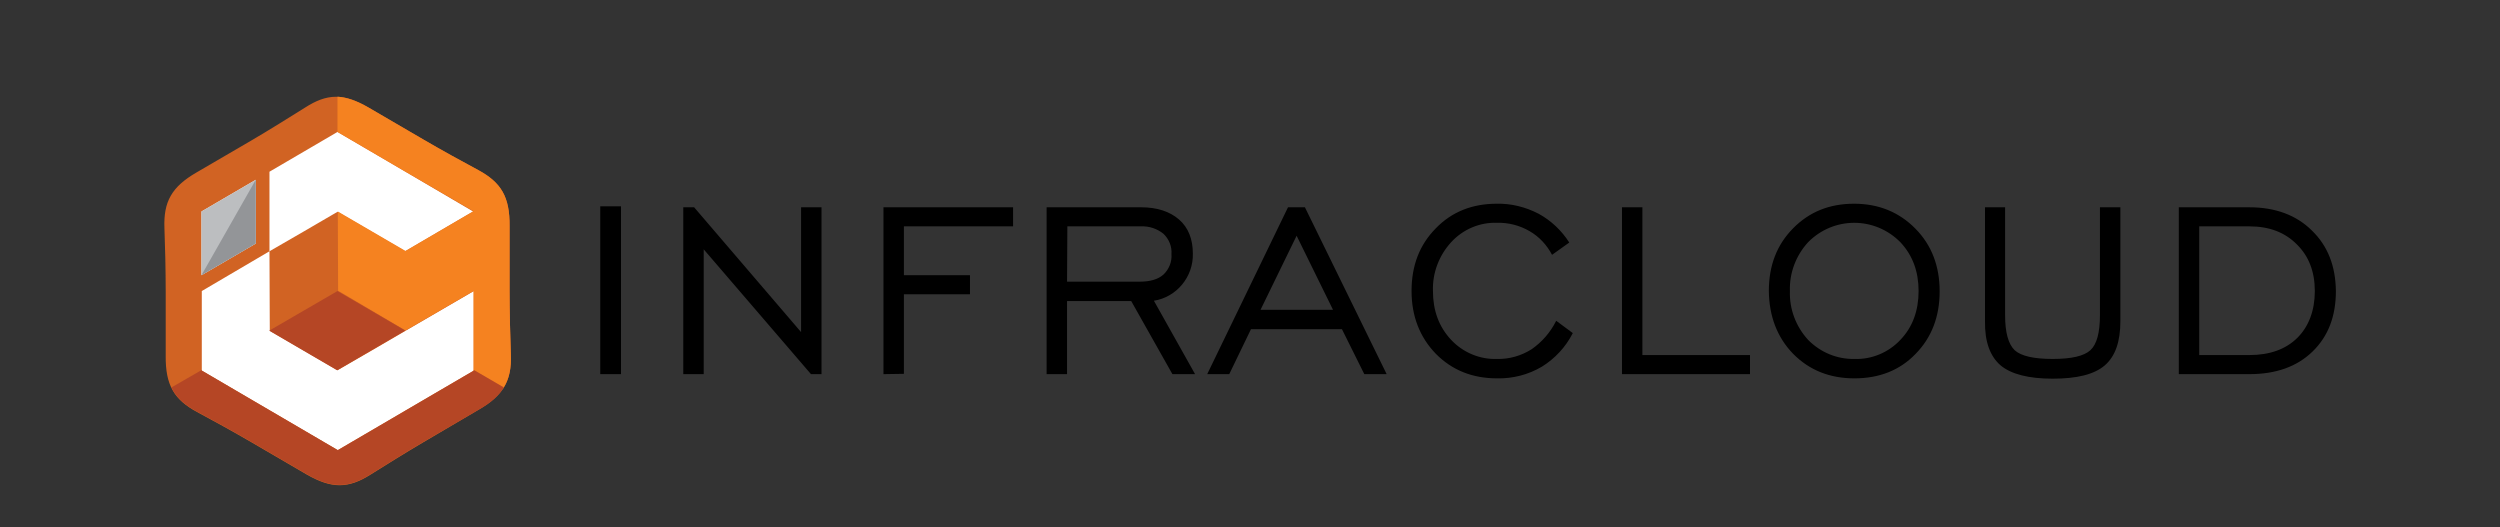 <svg width="166" height="35" viewBox="0 0 166 35" fill="none" xmlns="http://www.w3.org/2000/svg">
<rect x="0" y="0" width="166" height="35" fill="#333333" stroke="none"/>
<path fill-rule="evenodd" clip-rule="evenodd" d="M22.409 6.957L27.688 10.049L32.967 13.141V25.509L27.688 28.601L22.409 31.693L17.13 28.601L11.851 25.509V13.141L17.13 10.049L22.409 6.957Z" fill="white"/>
<path fill-rule="evenodd" clip-rule="evenodd" d="M24.487 7.15L28.133 9.276C29.235 9.92 30.826 10.801 31.758 11.294C33.264 12.11 33.857 13.055 33.836 15.009V19.325C33.836 20.613 33.878 22.46 33.921 23.512C33.984 25.252 33.454 26.239 31.779 27.206L28.133 29.353C27.031 29.997 25.483 30.963 24.593 31.521C23.13 32.445 22.027 32.466 20.352 31.5L16.706 29.374C15.604 28.73 14.014 27.85 13.081 27.356C11.575 26.54 10.982 25.595 11.003 23.62V19.325C11.003 18.015 10.961 16.19 10.918 15.138C10.855 13.399 11.385 12.411 13.059 11.445L16.706 9.319C17.808 8.675 19.356 7.709 20.247 7.15C21.709 6.206 22.812 6.163 24.487 7.15ZM22.409 8.761L17.893 11.402V16.684L20.162 15.374L22.409 14.064L24.656 15.374L26.903 16.684L31.419 14.043L26.925 11.402L22.409 8.761ZM13.377 18.273L16.982 16.169V11.939L13.377 14.043V18.273ZM17.893 16.684L13.399 19.325V24.607L17.914 27.248L22.43 29.89L26.946 27.248L31.462 24.607V19.325L26.925 21.966L24.677 23.276L22.409 24.586L20.162 23.276L17.914 21.966L17.893 16.684Z" fill="#D16323"/>
<path fill-rule="evenodd" clip-rule="evenodd" d="M24.487 7.15L28.133 9.276C29.235 9.92 30.826 10.8 31.758 11.294C33.264 12.11 33.857 13.055 33.836 15.031V19.325C33.836 20.613 33.878 22.46 33.921 23.512C33.963 24.457 33.815 25.166 33.412 25.788L31.419 24.607H31.44V19.325L26.925 21.945L22.451 19.304L22.43 14.043L24.677 15.353L26.925 16.663L31.44 14.021L26.925 11.402L22.409 8.761V6.42C23.045 6.463 23.702 6.699 24.487 7.15Z" fill="#F58220"/>
<path fill-rule="evenodd" clip-rule="evenodd" d="M33.454 25.724C33.115 26.282 32.585 26.755 31.779 27.206L28.133 29.331C27.031 29.976 25.483 30.942 24.593 31.5C23.13 32.423 22.027 32.445 20.352 31.479L16.706 29.353C15.604 28.709 14.014 27.828 13.081 27.334C12.254 26.884 11.703 26.411 11.385 25.724L13.399 24.564V24.607L17.914 27.248L22.43 29.89L26.946 27.248L31.462 24.607V24.564L33.454 25.724ZM22.409 19.325L17.893 21.945V21.966L20.14 23.276L22.388 24.586L24.635 23.276L26.882 21.966L26.903 21.945L22.409 19.325Z" fill="#B54625"/>
<path fill-rule="evenodd" clip-rule="evenodd" d="M13.377 18.273L16.982 16.169V11.938L13.377 14.043V18.273Z" fill="#BCBEC0"/>
<path fill-rule="evenodd" clip-rule="evenodd" d="M13.377 18.273L16.982 16.169V11.938L13.377 18.273Z" fill="#939598"/>
<path d="M39.857 13.699H41.235V24.843H39.857V13.699Z" fill="black"/>
<path fill-rule="evenodd" clip-rule="evenodd" d="M45.369 24.843V13.764H46.09L53.192 22.052V13.764H54.549V24.843H53.849L46.726 16.555V24.843H45.369ZM58.662 24.843V13.764H67.269V15.03H60.019V18.273H64.407V19.54H60.019V24.822L58.662 24.843ZM70.852 18.702H75.686C76.364 18.702 76.894 18.552 77.255 18.23C77.615 17.886 77.827 17.392 77.785 16.877C77.827 16.362 77.615 15.868 77.255 15.524C76.831 15.181 76.301 15.009 75.771 15.03H70.873L70.852 18.702ZM69.495 24.843V13.764H75.771C76.831 13.764 77.679 14.043 78.293 14.58C78.908 15.116 79.205 15.889 79.205 16.834C79.248 18.38 78.124 19.733 76.619 19.969L79.353 24.843H77.848L75.113 19.991H70.852V24.843H69.495ZM83.7 20.57H88.512L86.095 15.653L83.7 20.57ZM80.159 24.843L85.523 13.764H86.647L92.074 24.843H90.59L89.106 21.859H83.064L81.622 24.843H80.159ZM103.331 21.3L104.434 22.116C103.967 23.04 103.246 23.813 102.377 24.35C101.466 24.886 100.448 25.144 99.409 25.123C97.777 25.123 96.42 24.586 95.339 23.491C94.279 22.396 93.727 21 93.727 19.325C93.727 17.629 94.257 16.255 95.339 15.159C96.399 14.064 97.755 13.527 99.388 13.527C100.342 13.506 101.296 13.742 102.165 14.193C102.992 14.644 103.692 15.31 104.2 16.104L103.056 16.92C102.716 16.276 102.208 15.718 101.572 15.353C100.914 14.966 100.151 14.773 99.409 14.794C98.264 14.751 97.141 15.224 96.356 16.083C95.551 16.963 95.106 18.123 95.148 19.325C95.148 20.635 95.551 21.708 96.356 22.567C97.141 23.405 98.264 23.877 99.409 23.834C100.215 23.856 101.02 23.619 101.699 23.19C102.377 22.718 102.95 22.073 103.331 21.3ZM107.699 24.843V13.764H109.055V23.576H116.2V24.843H107.699ZM123.133 23.834C124.277 23.877 125.401 23.405 126.185 22.567C126.991 21.73 127.394 20.635 127.394 19.325C127.394 18.015 126.991 16.942 126.185 16.083C124.489 14.365 121.755 14.365 120.058 16.083C119.253 16.963 118.808 18.123 118.85 19.325C118.808 20.527 119.253 21.687 120.058 22.567C120.885 23.405 121.988 23.856 123.133 23.834ZM123.133 25.123C121.5 25.123 120.143 24.586 119.062 23.491C118.002 22.396 117.472 21 117.451 19.325C117.451 17.629 117.981 16.255 119.062 15.159C120.143 14.064 121.479 13.527 123.111 13.527C124.744 13.527 126.101 14.086 127.182 15.181C128.263 16.276 128.793 17.672 128.793 19.346C128.793 21.021 128.263 22.417 127.182 23.512C126.143 24.586 124.786 25.123 123.133 25.123ZM133.139 13.764V20.935C133.139 22.073 133.351 22.846 133.775 23.255C134.199 23.641 135.047 23.834 136.298 23.834C137.549 23.834 138.376 23.641 138.8 23.255C139.224 22.868 139.436 22.095 139.436 20.935V13.764H140.793V21.322C140.793 22.696 140.453 23.662 139.754 24.264C139.054 24.865 137.909 25.144 136.298 25.144C134.687 25.144 133.542 24.843 132.842 24.264C132.143 23.662 131.782 22.696 131.804 21.322V13.764H133.139ZM149.358 15.03H146.029V23.576H149.358C150.714 23.576 151.774 23.19 152.538 22.439C153.301 21.687 153.704 20.613 153.704 19.325C153.704 18.037 153.301 17.006 152.516 16.233C151.732 15.438 150.693 15.03 149.358 15.03ZM149.358 13.764C151.075 13.764 152.474 14.279 153.513 15.31C154.573 16.34 155.082 17.672 155.103 19.325C155.103 21 154.594 22.331 153.555 23.34C152.516 24.35 151.117 24.843 149.358 24.843H144.672V13.764H149.358Z" fill="black"/>
</svg>
